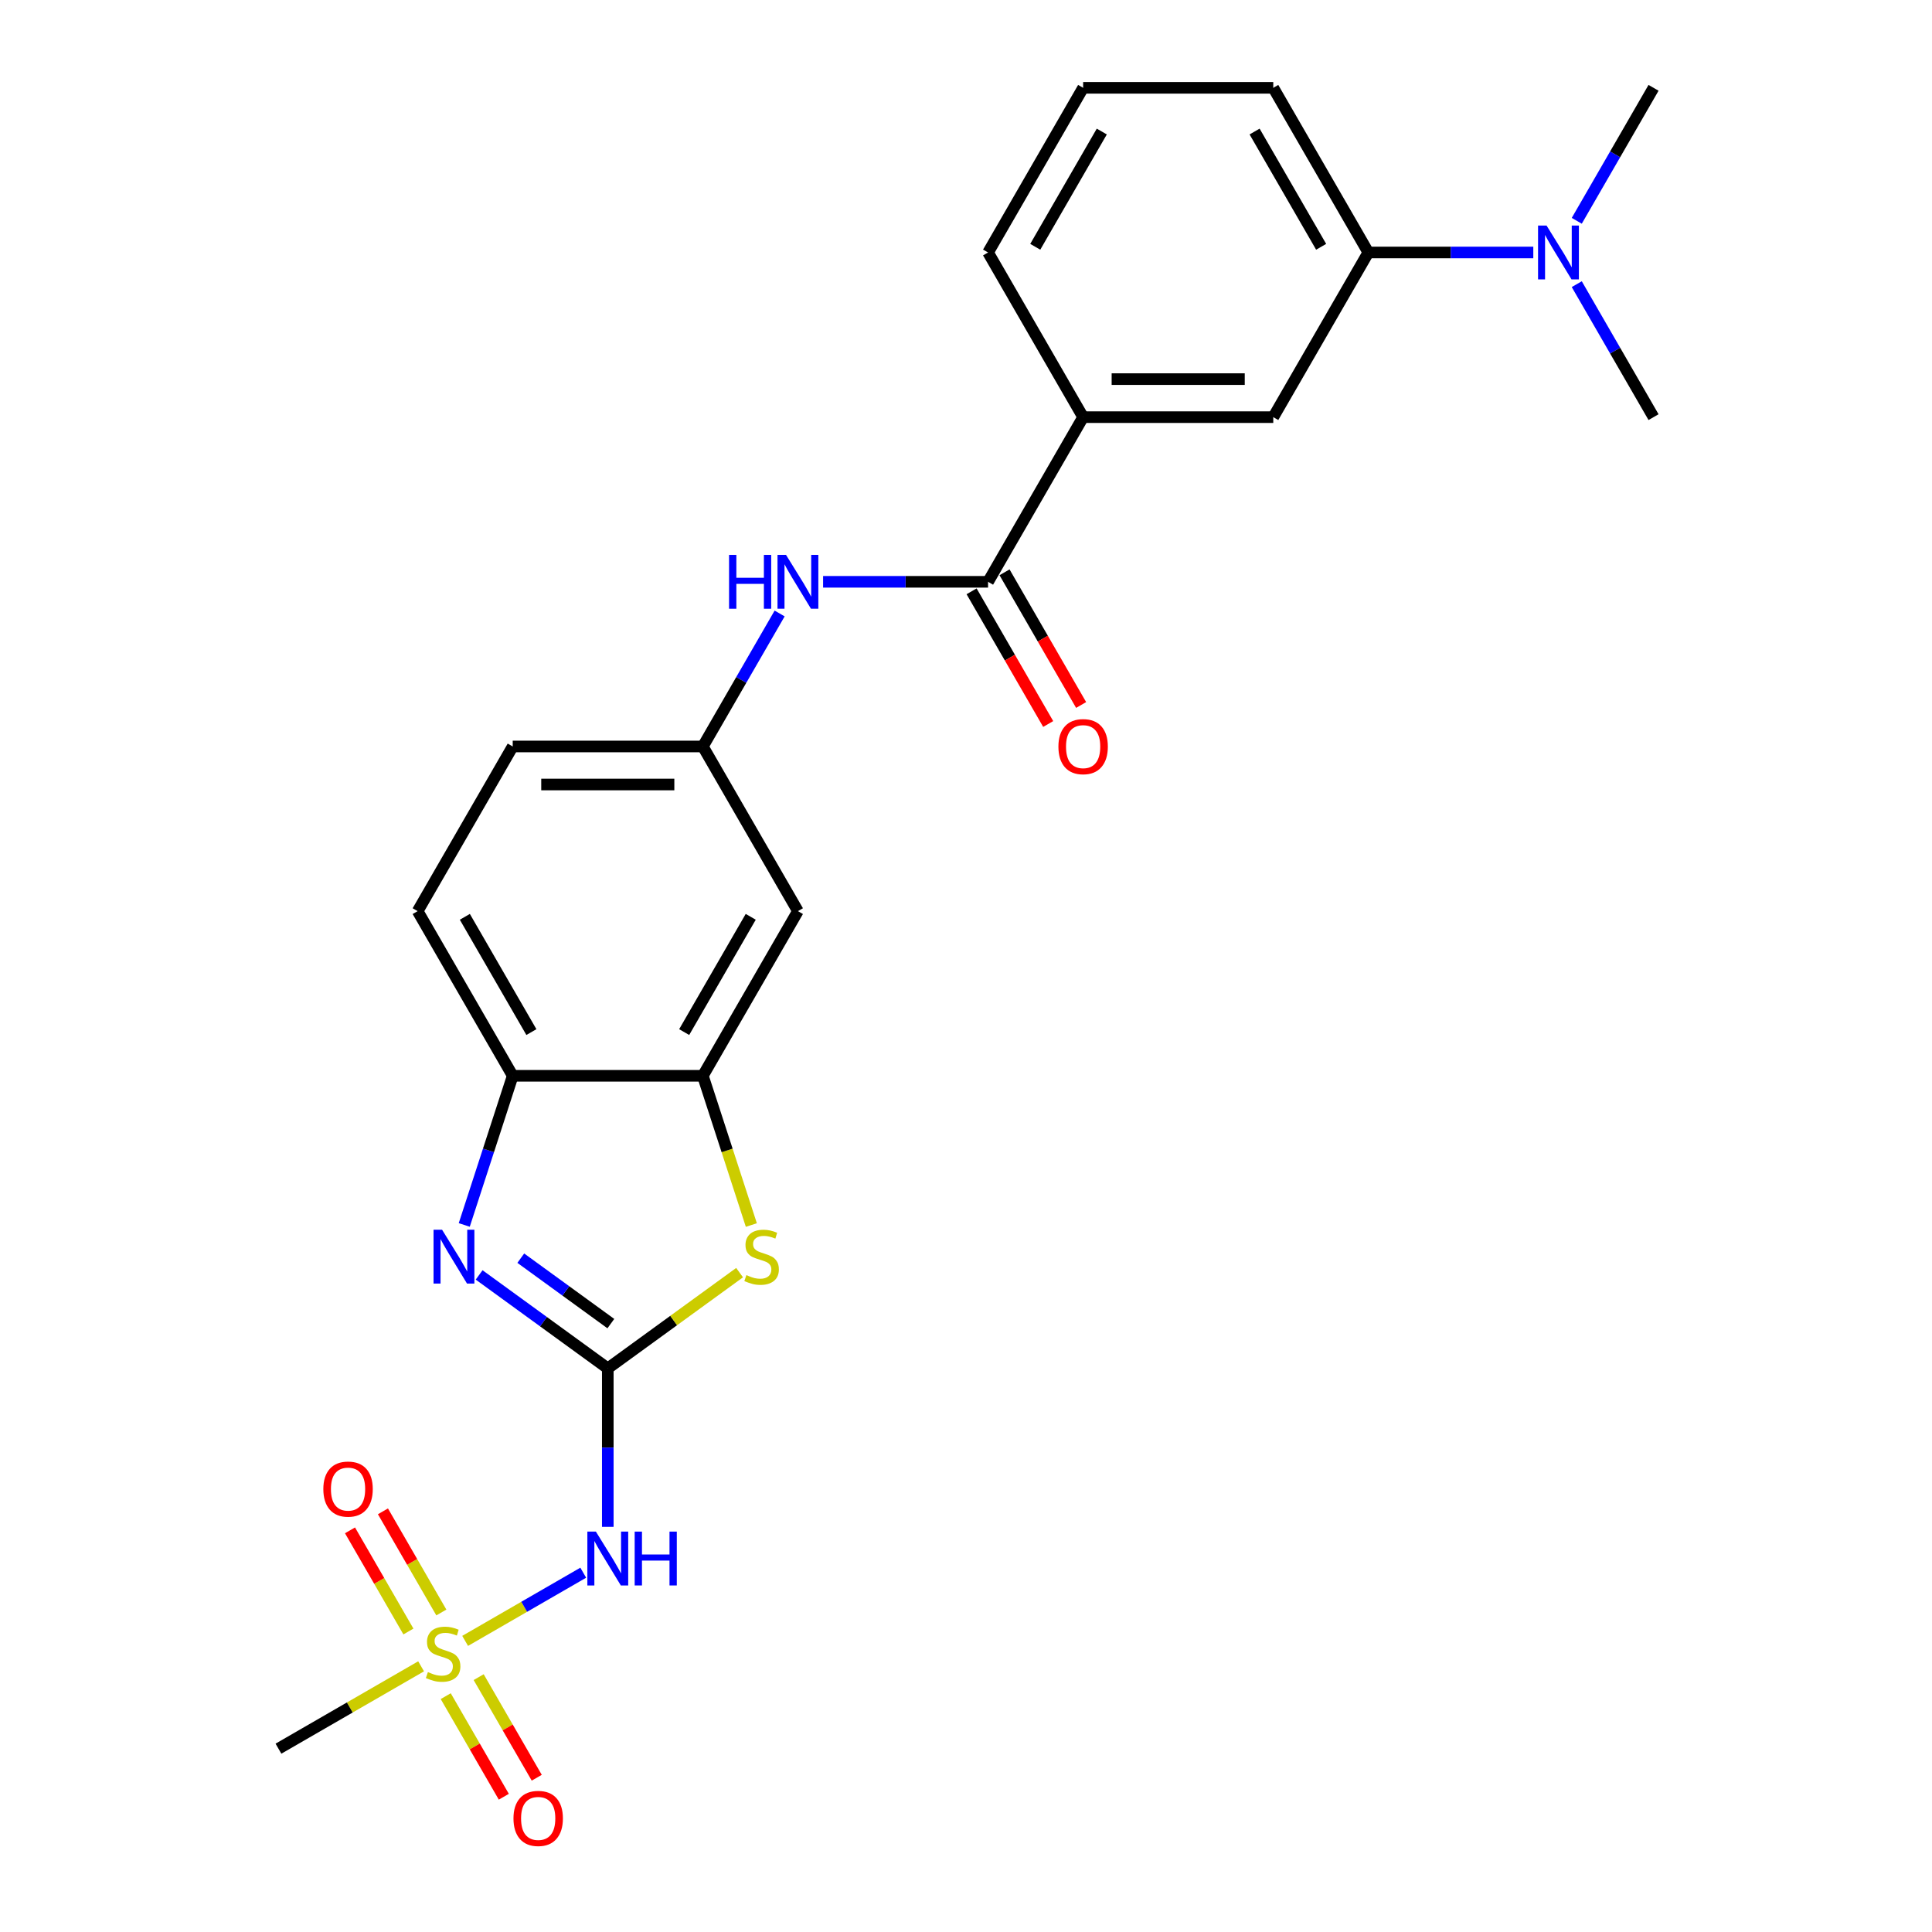 <?xml version='1.0' encoding='iso-8859-1'?>
<svg version='1.1' baseProfile='full'
              xmlns='http://www.w3.org/2000/svg'
                      xmlns:rdkit='http://www.rdkit.org/xml'
                      xmlns:xlink='http://www.w3.org/1999/xlink'
                  xml:space='preserve'
width='1000px' height='1000px' viewBox='0 0 1000 1000'>
<!-- END OF HEADER -->
<rect style='opacity:1.0;fill:#FFFFFF;stroke:none' width='1000' height='1000' x='0' y='0'> </rect>
<path class='bond-1' d='M 314.589,708.278 L 281.294,684.088' style='fill:none;fill-rule:evenodd;stroke:#000000;stroke-width:6px;stroke-linecap:butt;stroke-linejoin:miter;stroke-opacity:1' />
<path class='bond-1' d='M 281.294,684.088 L 248,659.898' style='fill:none;fill-rule:evenodd;stroke:#0000FF;stroke-width:6px;stroke-linecap:butt;stroke-linejoin:miter;stroke-opacity:1' />
<path class='bond-1' d='M 316.17,685.097 L 292.864,668.164' style='fill:none;fill-rule:evenodd;stroke:#000000;stroke-width:6px;stroke-linecap:butt;stroke-linejoin:miter;stroke-opacity:1' />
<path class='bond-1' d='M 292.864,668.164 L 269.557,651.231' style='fill:none;fill-rule:evenodd;stroke:#0000FF;stroke-width:6px;stroke-linecap:butt;stroke-linejoin:miter;stroke-opacity:1' />
<path class='bond-2' d='M 314.589,708.278 L 314.589,749.288' style='fill:none;fill-rule:evenodd;stroke:#000000;stroke-width:6px;stroke-linecap:butt;stroke-linejoin:miter;stroke-opacity:1' />
<path class='bond-2' d='M 314.589,749.288 L 314.589,790.297' style='fill:none;fill-rule:evenodd;stroke:#0000FF;stroke-width:6px;stroke-linecap:butt;stroke-linejoin:miter;stroke-opacity:1' />
<path class='bond-3' d='M 314.589,708.278 L 348.7,683.495' style='fill:none;fill-rule:evenodd;stroke:#000000;stroke-width:6px;stroke-linecap:butt;stroke-linejoin:miter;stroke-opacity:1' />
<path class='bond-3' d='M 348.7,683.495 L 382.812,658.711' style='fill:none;fill-rule:evenodd;stroke:#CCCC00;stroke-width:6px;stroke-linecap:butt;stroke-linejoin:miter;stroke-opacity:1' />
<path class='bond-0' d='M 240.756,849.321 L 271.322,831.673' style='fill:none;fill-rule:evenodd;stroke:#CCCC00;stroke-width:6px;stroke-linecap:butt;stroke-linejoin:miter;stroke-opacity:1' />
<path class='bond-0' d='M 271.322,831.673 L 301.888,814.026' style='fill:none;fill-rule:evenodd;stroke:#0000FF;stroke-width:6px;stroke-linecap:butt;stroke-linejoin:miter;stroke-opacity:1' />
<path class='bond-12' d='M 228.439,834.623 L 213.324,808.444' style='fill:none;fill-rule:evenodd;stroke:#CCCC00;stroke-width:6px;stroke-linecap:butt;stroke-linejoin:miter;stroke-opacity:1' />
<path class='bond-12' d='M 213.324,808.444 L 198.209,782.264' style='fill:none;fill-rule:evenodd;stroke:#FF0000;stroke-width:6px;stroke-linecap:butt;stroke-linejoin:miter;stroke-opacity:1' />
<path class='bond-12' d='M 211.393,844.465 L 196.278,818.285' style='fill:none;fill-rule:evenodd;stroke:#CCCC00;stroke-width:6px;stroke-linecap:butt;stroke-linejoin:miter;stroke-opacity:1' />
<path class='bond-12' d='M 196.278,818.285 L 181.163,792.106' style='fill:none;fill-rule:evenodd;stroke:#FF0000;stroke-width:6px;stroke-linecap:butt;stroke-linejoin:miter;stroke-opacity:1' />
<path class='bond-13' d='M 230.711,877.926 L 245.741,903.958' style='fill:none;fill-rule:evenodd;stroke:#CCCC00;stroke-width:6px;stroke-linecap:butt;stroke-linejoin:miter;stroke-opacity:1' />
<path class='bond-13' d='M 245.741,903.958 L 260.772,929.991' style='fill:none;fill-rule:evenodd;stroke:#FF0000;stroke-width:6px;stroke-linecap:butt;stroke-linejoin:miter;stroke-opacity:1' />
<path class='bond-13' d='M 247.757,868.084 L 262.787,894.117' style='fill:none;fill-rule:evenodd;stroke:#CCCC00;stroke-width:6px;stroke-linecap:butt;stroke-linejoin:miter;stroke-opacity:1' />
<path class='bond-13' d='M 262.787,894.117 L 277.818,920.15' style='fill:none;fill-rule:evenodd;stroke:#FF0000;stroke-width:6px;stroke-linecap:butt;stroke-linejoin:miter;stroke-opacity:1' />
<path class='bond-18' d='M 217.963,862.48 L 181.046,883.794' style='fill:none;fill-rule:evenodd;stroke:#CCCC00;stroke-width:6px;stroke-linecap:butt;stroke-linejoin:miter;stroke-opacity:1' />
<path class='bond-18' d='M 181.046,883.794 L 144.129,905.108' style='fill:none;fill-rule:evenodd;stroke:#000000;stroke-width:6px;stroke-linecap:butt;stroke-linejoin:miter;stroke-opacity:1' />
<path class='bond-6' d='M 240.297,634.035 L 252.839,595.434' style='fill:none;fill-rule:evenodd;stroke:#0000FF;stroke-width:6px;stroke-linecap:butt;stroke-linejoin:miter;stroke-opacity:1' />
<path class='bond-6' d='M 252.839,595.434 L 265.381,556.833' style='fill:none;fill-rule:evenodd;stroke:#000000;stroke-width:6px;stroke-linecap:butt;stroke-linejoin:miter;stroke-opacity:1' />
<path class='bond-4' d='M 388.894,634.075 L 376.345,595.454' style='fill:none;fill-rule:evenodd;stroke:#CCCC00;stroke-width:6px;stroke-linecap:butt;stroke-linejoin:miter;stroke-opacity:1' />
<path class='bond-4' d='M 376.345,595.454 L 363.796,556.833' style='fill:none;fill-rule:evenodd;stroke:#000000;stroke-width:6px;stroke-linecap:butt;stroke-linejoin:miter;stroke-opacity:1' />
<path class='bond-9' d='M 363.796,556.833 L 413.004,471.603' style='fill:none;fill-rule:evenodd;stroke:#000000;stroke-width:6px;stroke-linecap:butt;stroke-linejoin:miter;stroke-opacity:1' />
<path class='bond-9' d='M 354.131,534.207 L 388.577,474.546' style='fill:none;fill-rule:evenodd;stroke:#000000;stroke-width:6px;stroke-linecap:butt;stroke-linejoin:miter;stroke-opacity:1' />
<path class='bond-25' d='M 363.796,556.833 L 265.381,556.833' style='fill:none;fill-rule:evenodd;stroke:#000000;stroke-width:6px;stroke-linecap:butt;stroke-linejoin:miter;stroke-opacity:1' />
<path class='bond-5' d='M 511.419,301.144 L 468.726,301.144' style='fill:none;fill-rule:evenodd;stroke:#000000;stroke-width:6px;stroke-linecap:butt;stroke-linejoin:miter;stroke-opacity:1' />
<path class='bond-5' d='M 468.726,301.144 L 426.034,301.144' style='fill:none;fill-rule:evenodd;stroke:#0000FF;stroke-width:6px;stroke-linecap:butt;stroke-linejoin:miter;stroke-opacity:1' />
<path class='bond-8' d='M 511.419,301.144 L 560.626,215.914' style='fill:none;fill-rule:evenodd;stroke:#000000;stroke-width:6px;stroke-linecap:butt;stroke-linejoin:miter;stroke-opacity:1' />
<path class='bond-16' d='M 502.896,306.065 L 522.721,340.403' style='fill:none;fill-rule:evenodd;stroke:#000000;stroke-width:6px;stroke-linecap:butt;stroke-linejoin:miter;stroke-opacity:1' />
<path class='bond-16' d='M 522.721,340.403 L 542.546,374.741' style='fill:none;fill-rule:evenodd;stroke:#FF0000;stroke-width:6px;stroke-linecap:butt;stroke-linejoin:miter;stroke-opacity:1' />
<path class='bond-16' d='M 519.942,296.223 L 539.767,330.561' style='fill:none;fill-rule:evenodd;stroke:#000000;stroke-width:6px;stroke-linecap:butt;stroke-linejoin:miter;stroke-opacity:1' />
<path class='bond-16' d='M 539.767,330.561 L 559.592,364.9' style='fill:none;fill-rule:evenodd;stroke:#FF0000;stroke-width:6px;stroke-linecap:butt;stroke-linejoin:miter;stroke-opacity:1' />
<path class='bond-17' d='M 265.381,556.833 L 216.174,471.603' style='fill:none;fill-rule:evenodd;stroke:#000000;stroke-width:6px;stroke-linecap:butt;stroke-linejoin:miter;stroke-opacity:1' />
<path class='bond-17' d='M 275.046,534.207 L 240.601,474.546' style='fill:none;fill-rule:evenodd;stroke:#000000;stroke-width:6px;stroke-linecap:butt;stroke-linejoin:miter;stroke-opacity:1' />
<path class='bond-7' d='M 403.538,317.54 L 383.667,351.957' style='fill:none;fill-rule:evenodd;stroke:#0000FF;stroke-width:6px;stroke-linecap:butt;stroke-linejoin:miter;stroke-opacity:1' />
<path class='bond-7' d='M 383.667,351.957 L 363.796,386.374' style='fill:none;fill-rule:evenodd;stroke:#000000;stroke-width:6px;stroke-linecap:butt;stroke-linejoin:miter;stroke-opacity:1' />
<path class='bond-10' d='M 560.626,215.914 L 659.041,215.914' style='fill:none;fill-rule:evenodd;stroke:#000000;stroke-width:6px;stroke-linecap:butt;stroke-linejoin:miter;stroke-opacity:1' />
<path class='bond-10' d='M 575.388,196.231 L 644.279,196.231' style='fill:none;fill-rule:evenodd;stroke:#000000;stroke-width:6px;stroke-linecap:butt;stroke-linejoin:miter;stroke-opacity:1' />
<path class='bond-20' d='M 560.626,215.914 L 511.419,130.684' style='fill:none;fill-rule:evenodd;stroke:#000000;stroke-width:6px;stroke-linecap:butt;stroke-linejoin:miter;stroke-opacity:1' />
<path class='bond-14' d='M 413.004,471.603 L 363.796,386.374' style='fill:none;fill-rule:evenodd;stroke:#000000;stroke-width:6px;stroke-linecap:butt;stroke-linejoin:miter;stroke-opacity:1' />
<path class='bond-11' d='M 659.041,215.914 L 708.248,130.684' style='fill:none;fill-rule:evenodd;stroke:#000000;stroke-width:6px;stroke-linecap:butt;stroke-linejoin:miter;stroke-opacity:1' />
<path class='bond-15' d='M 708.248,130.684 L 750.941,130.684' style='fill:none;fill-rule:evenodd;stroke:#000000;stroke-width:6px;stroke-linecap:butt;stroke-linejoin:miter;stroke-opacity:1' />
<path class='bond-15' d='M 750.941,130.684 L 793.633,130.684' style='fill:none;fill-rule:evenodd;stroke:#0000FF;stroke-width:6px;stroke-linecap:butt;stroke-linejoin:miter;stroke-opacity:1' />
<path class='bond-27' d='M 708.248,130.684 L 659.041,45.455' style='fill:none;fill-rule:evenodd;stroke:#000000;stroke-width:6px;stroke-linecap:butt;stroke-linejoin:miter;stroke-opacity:1' />
<path class='bond-27' d='M 683.821,127.741 L 649.376,68.081' style='fill:none;fill-rule:evenodd;stroke:#000000;stroke-width:6px;stroke-linecap:butt;stroke-linejoin:miter;stroke-opacity:1' />
<path class='bond-26' d='M 363.796,386.374 L 265.381,386.374' style='fill:none;fill-rule:evenodd;stroke:#000000;stroke-width:6px;stroke-linecap:butt;stroke-linejoin:miter;stroke-opacity:1' />
<path class='bond-26' d='M 349.034,406.057 L 280.144,406.057' style='fill:none;fill-rule:evenodd;stroke:#000000;stroke-width:6px;stroke-linecap:butt;stroke-linejoin:miter;stroke-opacity:1' />
<path class='bond-23' d='M 816.129,147.08 L 836,181.497' style='fill:none;fill-rule:evenodd;stroke:#0000FF;stroke-width:6px;stroke-linecap:butt;stroke-linejoin:miter;stroke-opacity:1' />
<path class='bond-23' d='M 836,181.497 L 855.871,215.914' style='fill:none;fill-rule:evenodd;stroke:#000000;stroke-width:6px;stroke-linecap:butt;stroke-linejoin:miter;stroke-opacity:1' />
<path class='bond-24' d='M 816.129,114.288 L 836,79.871' style='fill:none;fill-rule:evenodd;stroke:#0000FF;stroke-width:6px;stroke-linecap:butt;stroke-linejoin:miter;stroke-opacity:1' />
<path class='bond-24' d='M 836,79.871 L 855.871,45.455' style='fill:none;fill-rule:evenodd;stroke:#000000;stroke-width:6px;stroke-linecap:butt;stroke-linejoin:miter;stroke-opacity:1' />
<path class='bond-19' d='M 216.174,471.603 L 265.381,386.374' style='fill:none;fill-rule:evenodd;stroke:#000000;stroke-width:6px;stroke-linecap:butt;stroke-linejoin:miter;stroke-opacity:1' />
<path class='bond-22' d='M 511.419,130.684 L 560.626,45.455' style='fill:none;fill-rule:evenodd;stroke:#000000;stroke-width:6px;stroke-linecap:butt;stroke-linejoin:miter;stroke-opacity:1' />
<path class='bond-22' d='M 535.846,127.741 L 570.291,68.081' style='fill:none;fill-rule:evenodd;stroke:#000000;stroke-width:6px;stroke-linecap:butt;stroke-linejoin:miter;stroke-opacity:1' />
<path class='bond-21' d='M 659.041,45.455 L 560.626,45.455' style='fill:none;fill-rule:evenodd;stroke:#000000;stroke-width:6px;stroke-linecap:butt;stroke-linejoin:miter;stroke-opacity:1' />
<path  class='atom-1' d='M 221.486 865.466
Q 221.801 865.584, 223.1 866.136
Q 224.399 866.687, 225.816 867.041
Q 227.273 867.356, 228.69 867.356
Q 231.327 867.356, 232.863 866.096
Q 234.398 864.797, 234.398 862.553
Q 234.398 861.018, 233.611 860.073
Q 232.863 859.128, 231.682 858.617
Q 230.501 858.105, 228.532 857.514
Q 226.052 856.766, 224.556 856.058
Q 223.1 855.349, 222.037 853.853
Q 221.014 852.357, 221.014 849.838
Q 221.014 846.334, 223.375 844.169
Q 225.777 842.004, 230.501 842.004
Q 233.729 842.004, 237.39 843.539
L 236.484 846.571
Q 233.138 845.193, 230.619 845.193
Q 227.903 845.193, 226.407 846.334
Q 224.911 847.437, 224.95 849.366
Q 224.95 850.862, 225.698 851.767
Q 226.485 852.672, 227.588 853.184
Q 228.729 853.696, 230.619 854.286
Q 233.138 855.074, 234.634 855.861
Q 236.13 856.648, 237.193 858.262
Q 238.295 859.837, 238.295 862.553
Q 238.295 866.411, 235.697 868.497
Q 233.138 870.545, 228.847 870.545
Q 226.367 870.545, 224.478 869.993
Q 222.628 869.482, 220.423 868.576
L 221.486 865.466
' fill='#CCCC00'/>
<path  class='atom-2' d='M 228.809 636.496
L 237.942 651.258
Q 238.847 652.715, 240.304 655.352
Q 241.76 657.99, 241.839 658.147
L 241.839 636.496
L 245.539 636.496
L 245.539 664.367
L 241.721 664.367
L 231.919 648.227
Q 230.777 646.337, 229.557 644.172
Q 228.376 642.007, 228.022 641.338
L 228.022 664.367
L 224.4 664.367
L 224.4 636.496
L 228.809 636.496
' fill='#0000FF'/>
<path  class='atom-3' d='M 308.428 792.757
L 317.561 807.52
Q 318.466 808.976, 319.923 811.614
Q 321.38 814.251, 321.458 814.409
L 321.458 792.757
L 325.159 792.757
L 325.159 820.628
L 321.34 820.628
L 311.538 804.488
Q 310.396 802.599, 309.176 800.434
Q 307.995 798.269, 307.641 797.599
L 307.641 820.628
L 304.019 820.628
L 304.019 792.757
L 308.428 792.757
' fill='#0000FF'/>
<path  class='atom-3' d='M 328.505 792.757
L 332.284 792.757
L 332.284 804.607
L 346.534 804.607
L 346.534 792.757
L 350.313 792.757
L 350.313 820.628
L 346.534 820.628
L 346.534 807.756
L 332.284 807.756
L 332.284 820.628
L 328.505 820.628
L 328.505 792.757
' fill='#0000FF'/>
<path  class='atom-4' d='M 386.335 659.997
Q 386.65 660.115, 387.949 660.666
Q 389.248 661.218, 390.665 661.572
Q 392.122 661.887, 393.539 661.887
Q 396.176 661.887, 397.712 660.627
Q 399.247 659.328, 399.247 657.084
Q 399.247 655.549, 398.46 654.604
Q 397.712 653.659, 396.531 653.148
Q 395.35 652.636, 393.382 652.045
Q 390.901 651.297, 389.406 650.589
Q 387.949 649.88, 386.886 648.384
Q 385.863 646.888, 385.863 644.369
Q 385.863 640.865, 388.225 638.7
Q 390.626 636.535, 395.35 636.535
Q 398.578 636.535, 402.239 638.07
L 401.333 641.102
Q 397.987 639.724, 395.468 639.724
Q 392.752 639.724, 391.256 640.865
Q 389.76 641.968, 389.799 643.897
Q 389.799 645.392, 390.547 646.298
Q 391.334 647.203, 392.437 647.715
Q 393.578 648.227, 395.468 648.817
Q 397.987 649.605, 399.483 650.392
Q 400.979 651.179, 402.042 652.793
Q 403.144 654.368, 403.144 657.084
Q 403.144 660.942, 400.546 663.028
Q 397.987 665.075, 393.696 665.075
Q 391.216 665.075, 389.327 664.524
Q 387.477 664.013, 385.272 663.107
L 386.335 659.997
' fill='#CCCC00'/>
<path  class='atom-8' d='M 377.358 287.208
L 381.137 287.208
L 381.137 299.057
L 395.387 299.057
L 395.387 287.208
L 399.167 287.208
L 399.167 315.079
L 395.387 315.079
L 395.387 302.207
L 381.137 302.207
L 381.137 315.079
L 377.358 315.079
L 377.358 287.208
' fill='#0000FF'/>
<path  class='atom-8' d='M 406.843 287.208
L 415.976 301.971
Q 416.881 303.427, 418.338 306.065
Q 419.794 308.702, 419.873 308.86
L 419.873 287.208
L 423.574 287.208
L 423.574 315.079
L 419.755 315.079
L 409.953 298.939
Q 408.811 297.05, 407.591 294.885
Q 406.41 292.72, 406.056 292.05
L 406.056 315.079
L 402.434 315.079
L 402.434 287.208
L 406.843 287.208
' fill='#0000FF'/>
<path  class='atom-13' d='M 167.358 770.749
Q 167.358 764.057, 170.664 760.317
Q 173.971 756.578, 180.152 756.578
Q 186.332 756.578, 189.639 760.317
Q 192.946 764.057, 192.946 770.749
Q 192.946 777.52, 189.6 781.378
Q 186.253 785.197, 180.152 785.197
Q 174.011 785.197, 170.664 781.378
Q 167.358 777.56, 167.358 770.749
M 180.152 782.047
Q 184.403 782.047, 186.686 779.213
Q 189.009 776.339, 189.009 770.749
Q 189.009 765.277, 186.686 762.522
Q 184.403 759.727, 180.152 759.727
Q 175.9 759.727, 173.578 762.482
Q 171.294 765.238, 171.294 770.749
Q 171.294 776.379, 173.578 779.213
Q 175.9 782.047, 180.152 782.047
' fill='#FF0000'/>
<path  class='atom-14' d='M 265.773 941.209
Q 265.773 934.517, 269.079 930.777
Q 272.386 927.037, 278.567 927.037
Q 284.747 927.037, 288.054 930.777
Q 291.36 934.517, 291.36 941.209
Q 291.36 947.98, 288.014 951.838
Q 284.668 955.656, 278.567 955.656
Q 272.425 955.656, 269.079 951.838
Q 265.773 948.019, 265.773 941.209
M 278.567 952.507
Q 282.818 952.507, 285.101 949.673
Q 287.424 946.799, 287.424 941.209
Q 287.424 935.737, 285.101 932.981
Q 282.818 930.186, 278.567 930.186
Q 274.315 930.186, 271.992 932.942
Q 269.709 935.698, 269.709 941.209
Q 269.709 946.838, 271.992 949.673
Q 274.315 952.507, 278.567 952.507
' fill='#FF0000'/>
<path  class='atom-16' d='M 800.502 116.749
L 809.635 131.511
Q 810.541 132.968, 811.997 135.605
Q 813.454 138.243, 813.533 138.4
L 813.533 116.749
L 817.233 116.749
L 817.233 144.62
L 813.414 144.62
L 803.612 128.48
Q 802.471 126.59, 801.25 124.425
Q 800.069 122.26, 799.715 121.591
L 799.715 144.62
L 796.093 144.62
L 796.093 116.749
L 800.502 116.749
' fill='#0000FF'/>
<path  class='atom-17' d='M 547.832 386.452
Q 547.832 379.76, 551.139 376.02
Q 554.446 372.281, 560.626 372.281
Q 566.807 372.281, 570.113 376.02
Q 573.42 379.76, 573.42 386.452
Q 573.42 393.223, 570.074 397.081
Q 566.728 400.9, 560.626 400.9
Q 554.485 400.9, 551.139 397.081
Q 547.832 393.263, 547.832 386.452
M 560.626 397.75
Q 564.878 397.75, 567.161 394.916
Q 569.483 392.042, 569.483 386.452
Q 569.483 380.981, 567.161 378.225
Q 564.878 375.43, 560.626 375.43
Q 556.375 375.43, 554.052 378.186
Q 551.769 380.941, 551.769 386.452
Q 551.769 392.082, 554.052 394.916
Q 556.375 397.75, 560.626 397.75
' fill='#FF0000'/>
</svg>
